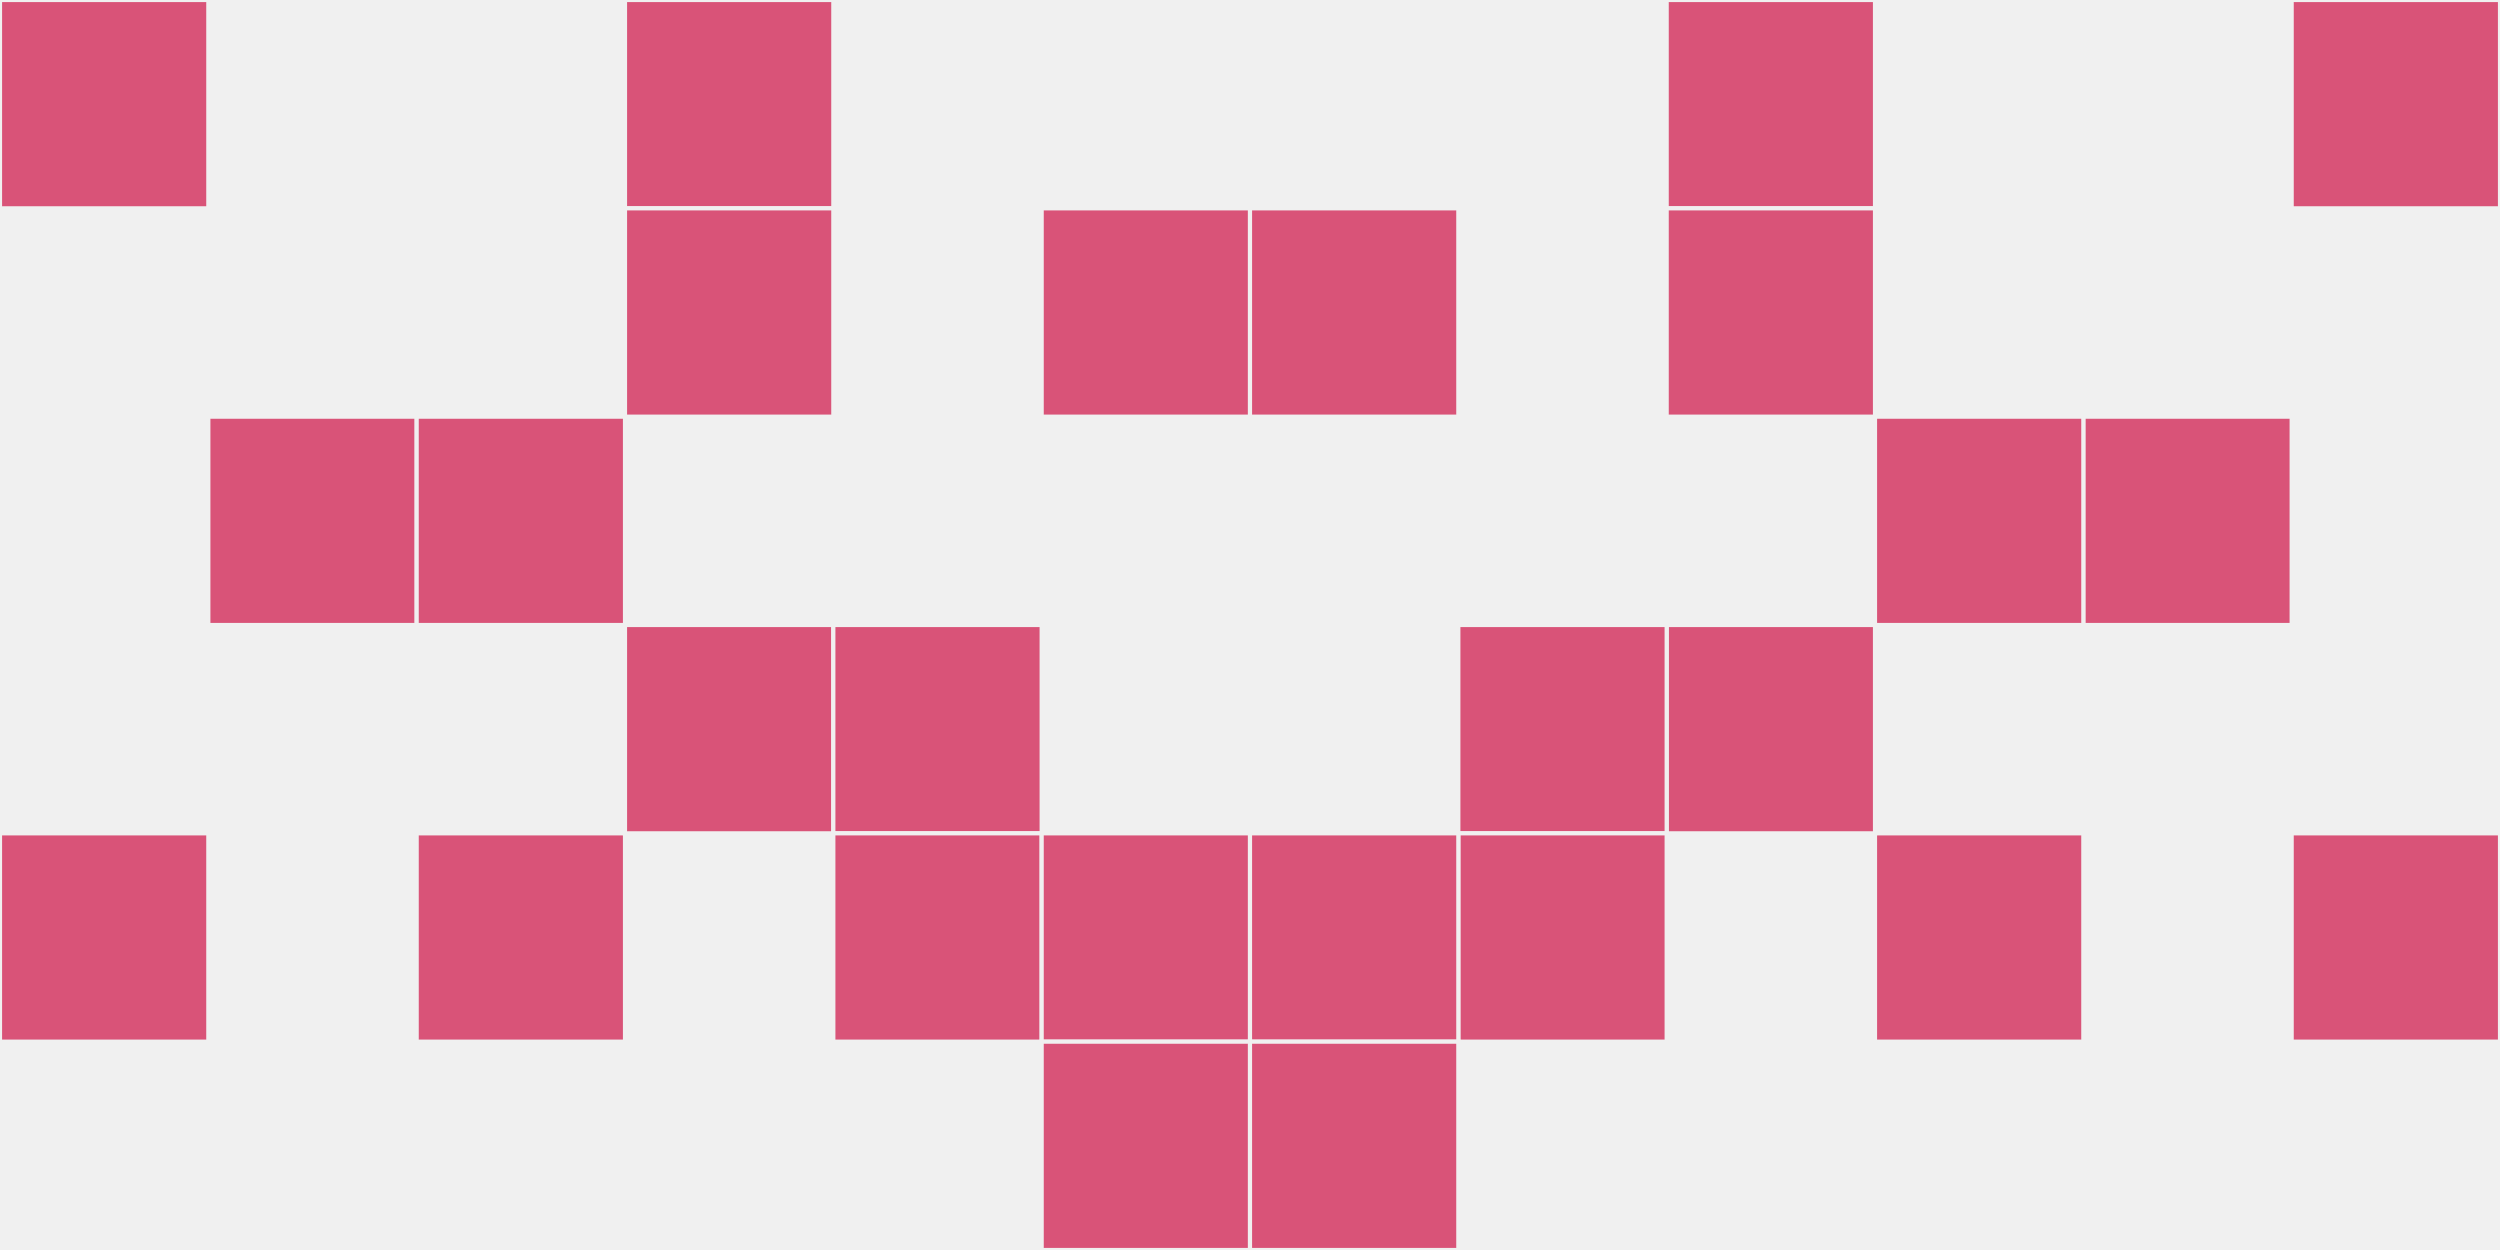 <?xml version="1.0"?>
    <svg width="12" height="6"
        viewBox="0 0 12 6"
        viewport-fill="red"
        xmlns="http://www.w3.org/2000/svg">
    <rect x="0" y="0" width="12" height="6" fill="#f0f0f0"/>
    <rect x="0" y="0" width="1" height="1" fill="#d95378" stroke="#f0f0f0" stroke-width="0.02"/><rect x="11" y="0" width="1" height="1" fill="#d95378" stroke="#f0f0f0" stroke-width="0.02"/><rect x="0" y="4" width="1" height="1" fill="#d95378" stroke="#f0f0f0" stroke-width="0.02"/><rect x="11" y="4" width="1" height="1" fill="#d95378" stroke="#f0f0f0" stroke-width="0.02"/><rect x="1" y="2" width="1" height="1" fill="#d95378" stroke="#f0f0f0" stroke-width="0.02"/><rect x="10" y="2" width="1" height="1" fill="#d95378" stroke="#f0f0f0" stroke-width="0.02"/><rect x="2" y="2" width="1" height="1" fill="#d95378" stroke="#f0f0f0" stroke-width="0.02"/><rect x="9" y="2" width="1" height="1" fill="#d95378" stroke="#f0f0f0" stroke-width="0.02"/><rect x="2" y="4" width="1" height="1" fill="#d95378" stroke="#f0f0f0" stroke-width="0.02"/><rect x="9" y="4" width="1" height="1" fill="#d95378" stroke="#f0f0f0" stroke-width="0.02"/><rect x="3" y="0" width="1" height="1" fill="#d95378" stroke="#f0f0f0" stroke-width="0.02"/><rect x="8" y="0" width="1" height="1" fill="#d95378" stroke="#f0f0f0" stroke-width="0.02"/><rect x="3" y="1" width="1" height="1" fill="#d95378" stroke="#f0f0f0" stroke-width="0.02"/><rect x="8" y="1" width="1" height="1" fill="#d95378" stroke="#f0f0f0" stroke-width="0.02"/><rect x="3" y="3" width="1" height="1" fill="#d95378" stroke="#f0f0f0" stroke-width="0.02"/><rect x="8" y="3" width="1" height="1" fill="#d95378" stroke="#f0f0f0" stroke-width="0.02"/><rect x="4" y="3" width="1" height="1" fill="#d95378" stroke="#f0f0f0" stroke-width="0.02"/><rect x="7" y="3" width="1" height="1" fill="#d95378" stroke="#f0f0f0" stroke-width="0.02"/><rect x="4" y="4" width="1" height="1" fill="#d95378" stroke="#f0f0f0" stroke-width="0.02"/><rect x="7" y="4" width="1" height="1" fill="#d95378" stroke="#f0f0f0" stroke-width="0.02"/><rect x="5" y="1" width="1" height="1" fill="#d95378" stroke="#f0f0f0" stroke-width="0.02"/><rect x="6" y="1" width="1" height="1" fill="#d95378" stroke="#f0f0f0" stroke-width="0.02"/><rect x="5" y="4" width="1" height="1" fill="#d95378" stroke="#f0f0f0" stroke-width="0.02"/><rect x="6" y="4" width="1" height="1" fill="#d95378" stroke="#f0f0f0" stroke-width="0.02"/><rect x="5" y="5" width="1" height="1" fill="#d95378" stroke="#f0f0f0" stroke-width="0.02"/><rect x="6" y="5" width="1" height="1" fill="#d95378" stroke="#f0f0f0" stroke-width="0.02"/>
    </svg>